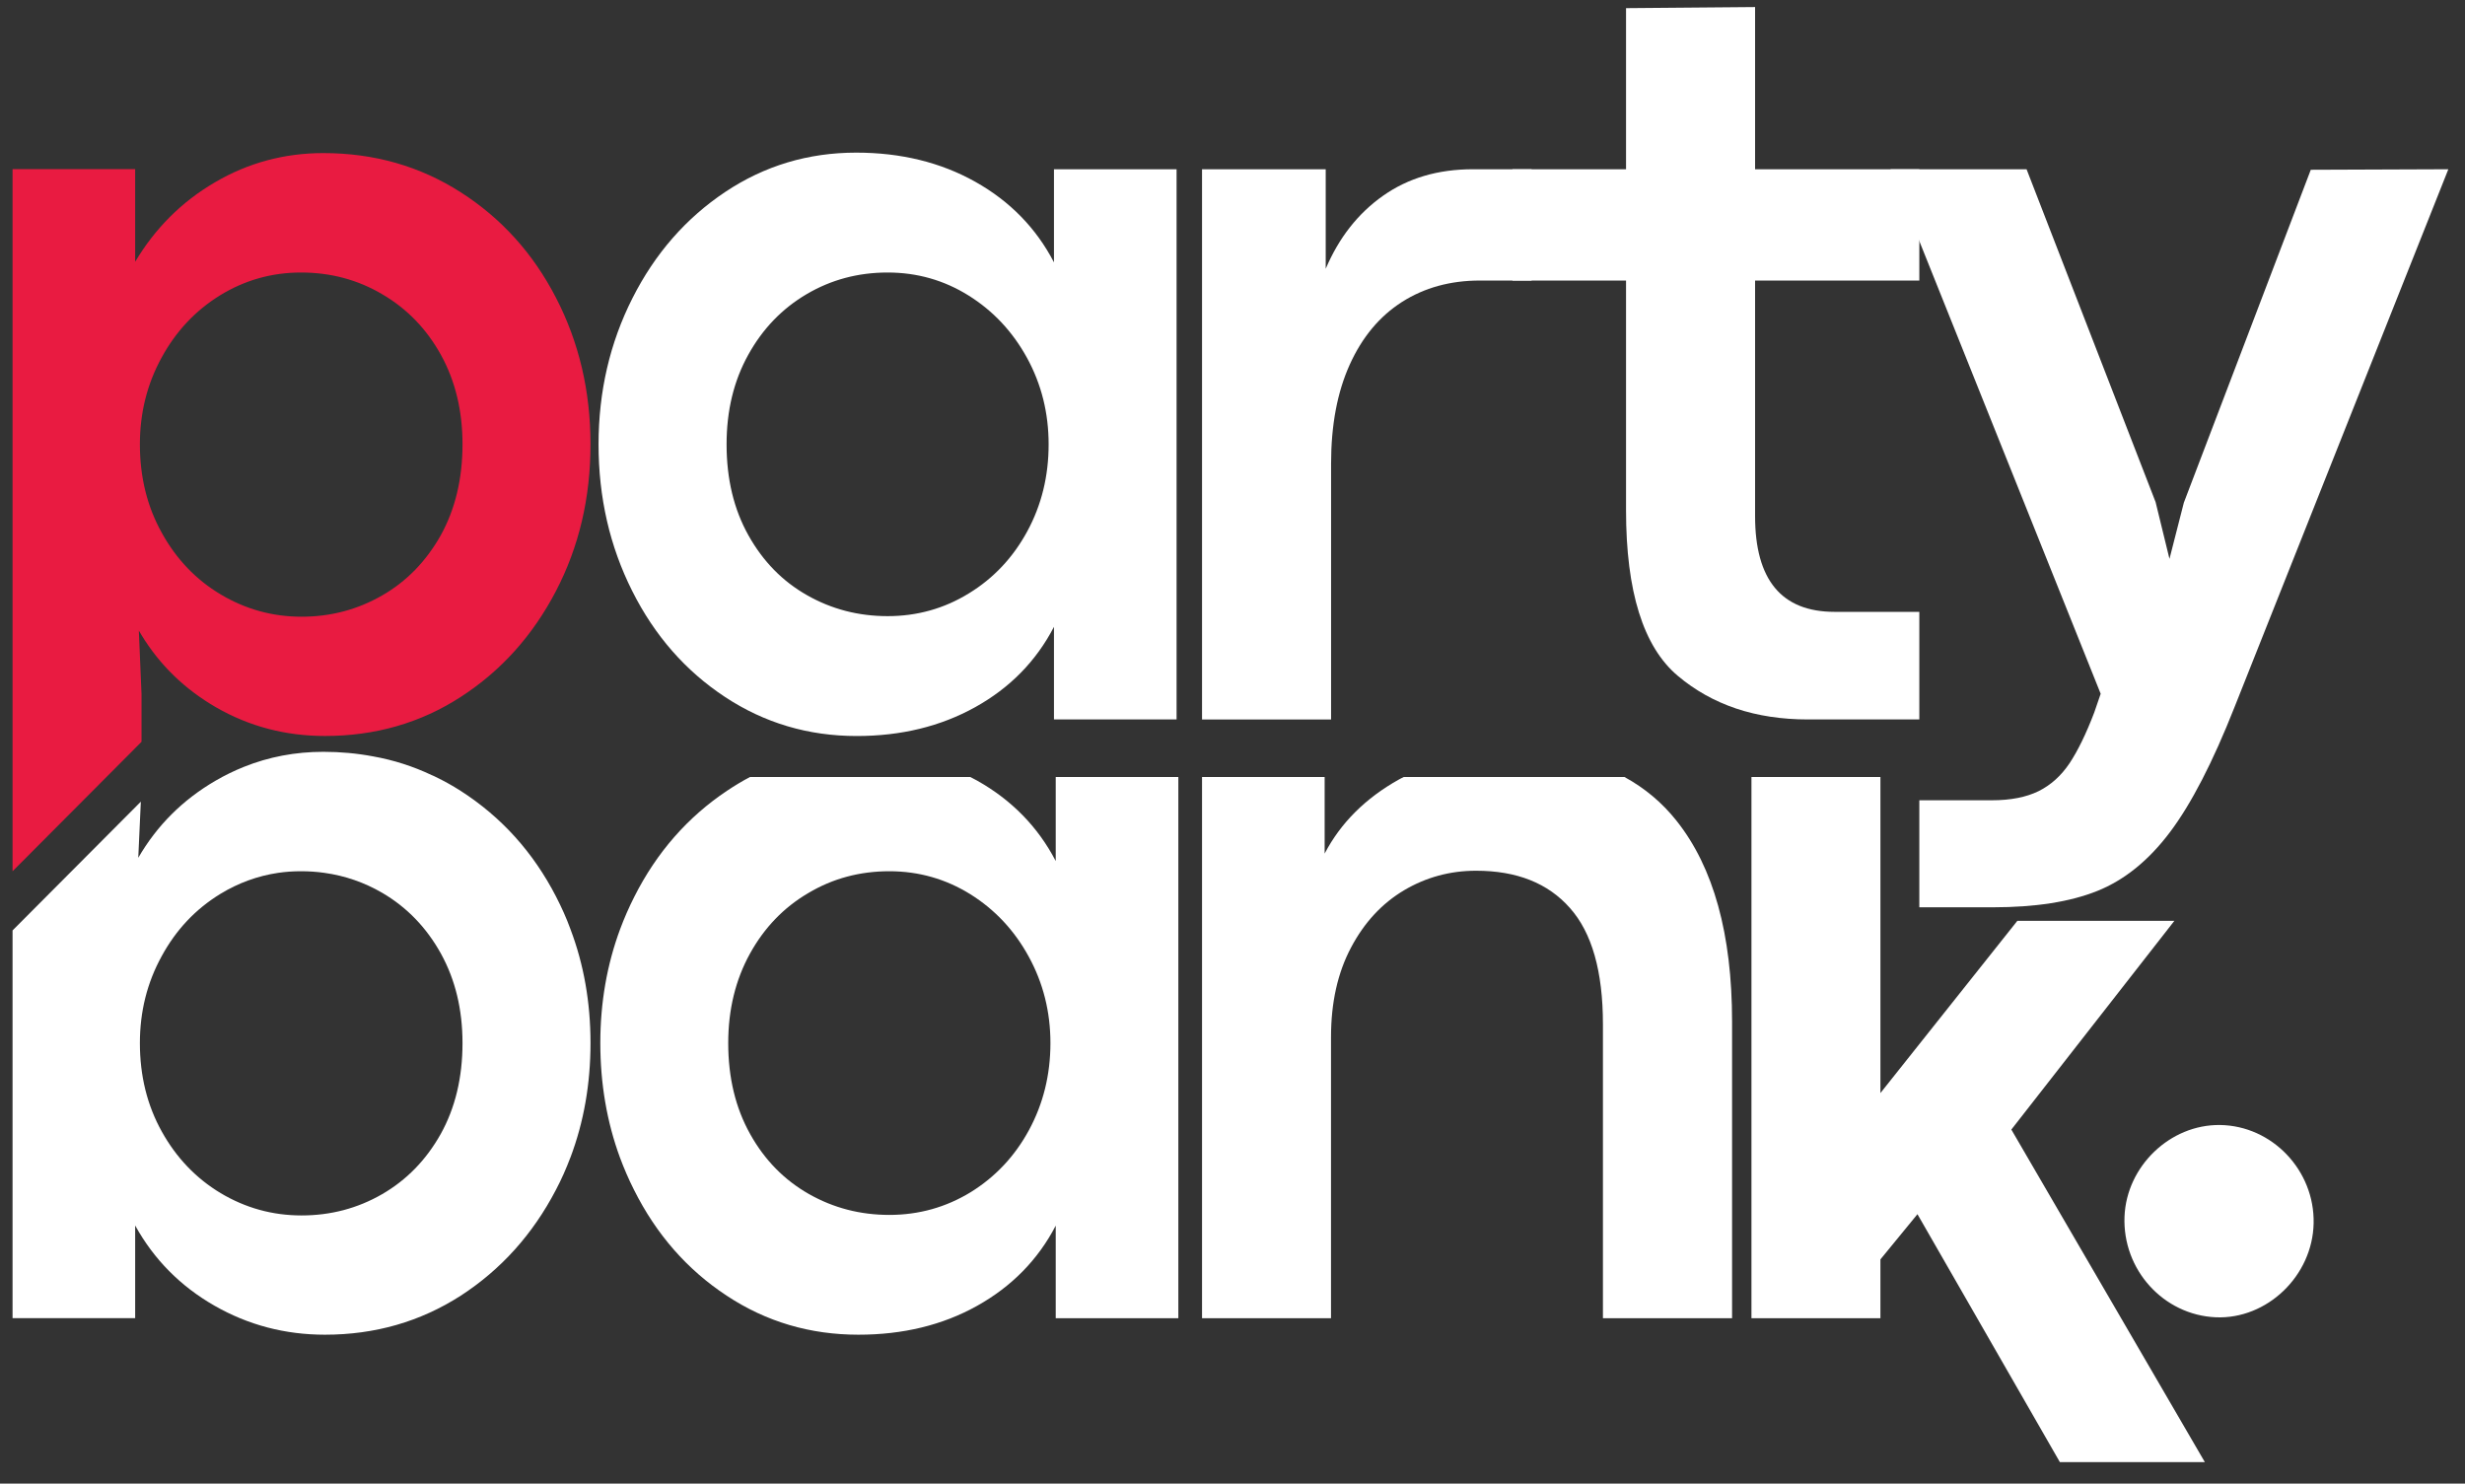 <svg width="108" height="65" viewBox="0 0 108 65" fill="none" xmlns="http://www.w3.org/2000/svg">
<rect x="0" y="0" width="108" height="65" fill="#333333" stroke="none"/>
<path d="M24.364 13.053C23.361 11.106 21.967 9.563 20.186 8.424C18.399 7.28 16.393 6.707 14.166 6.707C12.451 6.707 10.866 7.136 9.413 7.99C7.957 8.841 6.795 10.003 5.922 11.469V7.41H0.55V38.172L6.201 32.499V30.415L6.083 27.626C6.122 27.692 6.16 27.758 6.201 27.825C7.004 29.139 8.091 30.194 9.472 30.993C10.921 31.826 12.511 32.244 14.239 32.244C16.434 32.244 18.417 31.678 20.186 30.534C21.949 29.395 23.339 27.847 24.353 25.905C25.37 23.955 25.872 21.812 25.872 19.463C25.872 17.141 25.37 15.002 24.364 13.053ZM19.309 23.455C18.667 24.594 17.812 25.476 16.738 26.09C15.663 26.708 14.487 27.019 13.211 27.019C11.935 27.019 10.755 26.69 9.668 26.042C8.587 25.398 7.727 24.499 7.091 23.348C6.449 22.198 6.129 20.906 6.129 19.463C6.129 18.093 6.445 16.824 7.079 15.669C7.709 14.514 8.564 13.601 9.649 12.934C10.73 12.272 11.912 11.939 13.188 11.939C14.482 11.939 15.67 12.254 16.75 12.893C17.83 13.523 18.69 14.411 19.32 15.55C19.95 16.694 20.264 17.997 20.264 19.463C20.264 20.983 19.943 22.312 19.309 23.455Z" fill="#E91B41"/>
<path d="M46.178 7.415V11.494C45.398 9.994 44.249 8.816 42.732 7.965C41.213 7.113 39.473 6.687 37.51 6.687C35.407 6.687 33.496 7.262 31.774 8.41C30.053 9.56 28.697 11.11 27.71 13.064C26.721 15.018 26.225 17.153 26.225 19.468C26.225 21.796 26.716 23.937 27.699 25.891C28.679 27.845 30.034 29.393 31.763 30.534C33.492 31.675 35.416 32.246 37.533 32.246C39.48 32.246 41.213 31.824 42.732 30.979C44.249 30.135 45.398 28.964 46.178 27.462V31.52H51.55V7.415H46.178ZM45.009 23.277C44.386 24.426 43.533 25.334 42.45 25.996C41.368 26.663 40.18 26.994 38.889 26.994C37.61 26.994 36.434 26.688 35.361 26.078C34.285 25.469 33.43 24.595 32.791 23.453C32.152 22.312 31.834 20.983 31.834 19.468C31.834 17.997 32.147 16.692 32.78 15.55C33.41 14.409 34.263 13.523 35.338 12.889C36.412 12.256 37.594 11.939 38.889 11.939C40.18 11.939 41.365 12.277 42.439 12.948C43.515 13.621 44.367 14.53 44.998 15.68C45.627 16.829 45.944 18.091 45.944 19.468C45.944 20.858 45.632 22.129 45.009 23.277Z" fill="white"/>
<path d="M64.534 7.415C63.006 7.415 61.696 7.801 60.598 8.575C59.499 9.348 58.662 10.417 58.084 11.775V7.415H52.665V31.521H58.319V20.31C58.319 18.623 58.592 17.178 59.137 15.973C59.681 14.77 60.445 13.855 61.425 13.229C62.408 12.604 63.545 12.291 64.837 12.291H67.105V7.415H64.534Z" fill="white"/>
<path d="M76.896 7.415V0.309L71.242 0.357V7.415H66.265V12.291H71.242V22.351C71.242 25.914 71.997 28.334 73.507 29.607C75.019 30.883 76.918 31.52 79.209 31.52H84.092V26.806H80.378C78.056 26.806 76.896 25.407 76.896 22.608V12.291H84.092V7.415H76.896Z" fill="white"/>
<path d="M101.243 7.438L95.682 22.022L95.052 24.485L94.445 21.999L88.791 7.415H82.832L84.092 10.561L92.038 30.395L91.756 31.215C91.399 32.153 91.035 32.895 90.671 33.443C90.305 33.988 89.853 34.395 89.316 34.662C88.777 34.926 88.097 35.061 87.271 35.061H84.092V39.75H87.319C89.171 39.75 90.694 39.512 91.886 39.035C93.078 38.558 94.14 37.698 95.075 36.456C96.01 35.214 96.951 33.388 97.902 30.98L107.27 7.415L101.243 7.438Z" fill="white"/>
<path d="M24.994 40.709C24.817 40.22 24.603 39.75 24.364 39.284C23.361 37.337 21.967 35.794 20.186 34.651C19.829 34.422 19.468 34.221 19.095 34.041C19.036 34.011 18.977 33.982 18.915 33.959C18.096 33.571 17.241 33.297 16.34 33.137C15.64 33.005 14.915 32.938 14.166 32.938C12.938 32.938 11.776 33.16 10.689 33.596C10.261 33.767 9.845 33.97 9.436 34.208C7.994 35.048 6.872 36.175 6.058 37.581L6.17 35.123L0.55 40.764V57.749H5.922V53.691C6.747 55.181 7.905 56.348 9.388 57.199C10.877 58.053 12.492 58.475 14.239 58.475C16.434 58.475 18.417 57.902 20.186 56.766C21.949 55.622 23.339 54.079 24.353 52.136C24.596 51.677 24.806 51.2 24.988 50.719C24.988 50.712 24.994 50.712 24.994 50.707C25.581 49.15 25.872 47.484 25.872 45.697C25.872 43.921 25.581 42.259 24.994 40.709ZM19.309 49.682C18.667 50.826 17.812 51.7 16.738 52.321C15.663 52.94 14.487 53.25 13.211 53.25C11.935 53.25 10.755 52.921 9.668 52.273C8.587 51.623 7.727 50.723 7.091 49.58C6.449 48.429 6.129 47.137 6.129 45.697C6.129 44.32 6.445 43.056 7.079 41.9C7.709 40.739 8.564 39.832 9.649 39.166C10.438 38.684 11.289 38.374 12.185 38.241C12.511 38.193 12.842 38.17 13.188 38.17C13.539 38.17 13.882 38.193 14.214 38.241C15.117 38.367 15.961 38.659 16.75 39.118C17.83 39.75 18.69 40.643 19.32 41.782C19.95 42.925 20.264 44.229 20.264 45.697C20.264 47.215 19.943 48.543 19.309 49.682Z" fill="white"/>
<path d="M46.255 34.041V37.723C45.477 36.228 44.324 35.048 42.805 34.196C42.71 34.144 42.609 34.089 42.509 34.041H32.861C32.518 34.221 32.186 34.422 31.854 34.644C30.132 35.794 28.772 37.342 27.787 39.296C27.555 39.755 27.349 40.227 27.169 40.709C26.593 42.263 26.302 43.925 26.302 45.697C26.302 47.477 26.589 49.157 27.164 50.719C27.342 51.196 27.544 51.666 27.776 52.125C28.754 54.079 30.107 55.626 31.84 56.766C33.569 57.909 35.493 58.475 37.61 58.475C39.557 58.475 41.293 58.057 42.805 57.213C44.324 56.366 45.477 55.193 46.255 53.697V57.754H51.627V34.041H46.255ZM45.084 49.509C44.461 50.659 43.608 51.563 42.528 52.232C41.445 52.892 40.258 53.227 38.964 53.227C37.688 53.227 36.514 52.921 35.438 52.31C34.365 51.7 33.503 50.826 32.868 49.687C32.227 48.543 31.906 47.215 31.906 45.697C31.906 44.229 32.227 42.925 32.857 41.782C33.485 40.643 34.34 39.755 35.416 39.125C36.489 38.486 37.672 38.17 38.964 38.17C40.258 38.17 41.441 38.511 42.514 39.177C43.59 39.85 44.445 40.761 45.073 41.912C45.703 43.062 46.023 44.325 46.023 45.697C46.023 47.089 45.707 48.358 45.084 49.509Z" fill="white"/>
<path d="M73.459 35.965C72.825 35.162 72.058 34.525 71.173 34.041H61.505C61.432 34.071 61.369 34.114 61.296 34.148C59.824 34.97 58.737 36.057 58.037 37.397V34.041H52.665V57.754H58.316V45.439C58.316 43.925 58.608 42.615 59.194 41.512C59.776 40.41 60.554 39.577 61.516 39.004C62.483 38.433 63.534 38.148 64.673 38.148C66.45 38.148 67.821 38.689 68.783 39.78C69.75 40.864 70.23 42.562 70.23 44.879V57.754H75.888V44.761C75.888 40.928 75.074 37.997 73.459 35.965Z" fill="white"/>
<path d="M88.124 49.488L95.266 40.344H88.386L82.388 47.888V34.041H76.737V57.754H82.388V55.175L84.01 53.195L90.249 64.056H96.601L88.124 49.488Z" fill="white"/>
<path d="M93.082 53.299C93.171 51.092 95.082 49.259 97.267 49.288C99.548 49.318 101.416 51.274 101.368 53.594C101.322 55.895 99.326 57.81 97.078 57.712C94.786 57.611 92.989 55.625 93.082 53.299Z" fill="white"/>
</svg>
